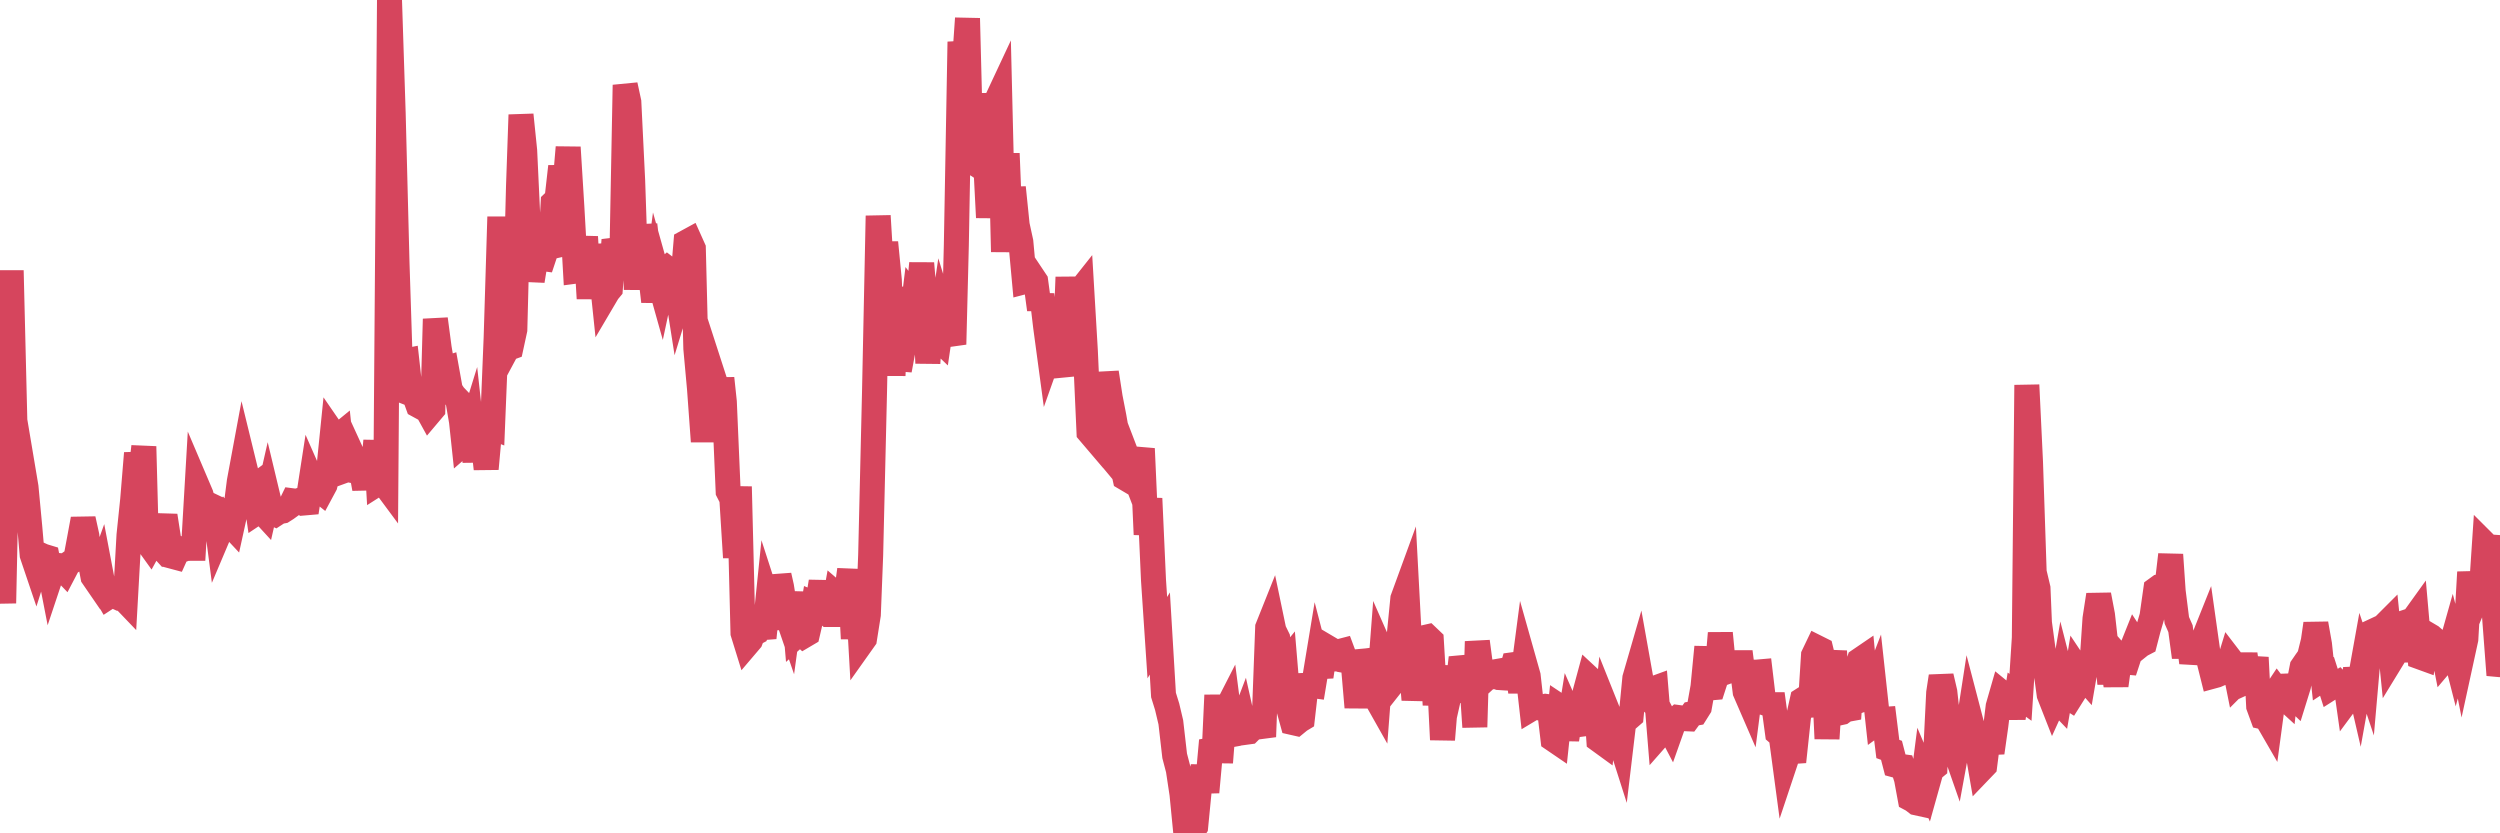 <?xml version="1.0"?><svg width="150px" height="50px" xmlns="http://www.w3.org/2000/svg" xmlns:xlink="http://www.w3.org/1999/xlink"> <polyline fill="none" stroke="#d6455d" stroke-width="1.5px" stroke-linecap="round" stroke-miterlimit="5" points="0.00,32.32 0.22,36.19 0.45,25.27 0.67,16.23 0.89,25.23 1.12,28.61 1.34,27.91 1.56,29.22 1.79,31.66 1.93,33.29 2.16,33.97 2.38,33.27 2.60,33.37 2.83,33.44 3.05,34.57 3.27,33.91 3.50,33.93 3.65,34.03 3.87,34.26 4.09,33.84 4.32,33.68 4.54,33.56 4.76,32.39 4.99,31.14 5.21,32.14 5.36,33.44 5.58,34.61 5.80,34.93 6.03,34.29 6.25,35.45 6.47,35.83 6.70,35.68 6.92,35.78 7.07,35.66 7.29,35.80 7.52,36.04 7.74,32.11 7.96,29.99 8.19,27.19 8.41,28.75 8.63,26.79 8.78,32.45 9.01,32.77 9.23,32.37 9.45,32.61 9.67,32.00 9.90,30.94 10.12,32.36 10.34,33.38 10.49,33.42 10.72,32.91 10.94,32.99 11.16,32.91 11.39,32.90 11.61,32.90 11.83,29.13 12.06,29.67 12.21,30.21 12.43,30.57 12.65,30.33 12.88,30.44 13.10,32.13 13.32,31.61 13.54,31.16 13.77,31.44 13.92,31.60 14.14,30.60 14.36,28.88 14.59,27.64 14.81,28.54 15.03,29.36 15.26,29.19 15.48,30.70 15.63,30.60 15.85,30.84 16.08,29.83 16.30,30.75 16.52,30.85 16.75,30.70 16.97,30.66 17.19,30.52 17.41,30.36 17.56,30.05 17.79,30.08 18.01,30.01 18.23,30.18 18.46,30.16 18.68,28.74 18.90,29.24 19.13,29.39 19.28,29.51 19.50,29.10 19.72,28.22 19.95,25.95 20.17,26.27 20.39,26.09 20.62,28.25 20.84,28.17 20.99,28.20 21.21,27.42 21.43,27.90 21.66,28.10 21.88,29.32 22.10,27.72 22.33,28.75 22.55,26.45 22.70,28.99 22.92,28.85 23.15,29.16 23.37,0.00 23.59,6.78 23.82,15.76 24.04,22.56 24.26,21.67 24.41,21.64 24.63,23.62 24.86,23.71 25.08,24.32 25.30,24.44 25.53,24.42 25.75,24.82 25.97,24.56 26.12,19.14 26.35,20.88 26.57,22.18 26.79,22.11 27.02,23.39 27.24,23.72 27.46,23.95 27.69,25.29 27.83,26.60 28.06,26.40 28.28,25.69 28.50,27.69 28.73,25.02 28.95,26.17 29.17,28.13 29.40,25.58 29.55,25.64 29.77,20.22 29.99,13.01 30.22,21.33 30.44,20.92 30.66,20.84 30.89,19.78 31.11,11.20 31.26,6.89 31.48,9.03 31.70,13.73 31.93,16.85 32.15,15.51 32.37,15.49 32.60,15.52 32.82,14.86 33.04,14.81 33.19,12.16 33.42,11.94 33.64,9.99 33.86,11.55 34.09,8.84 34.31,12.39 34.53,16.27 34.76,16.24 34.90,16.29 35.13,14.21 35.35,17.91 35.57,14.69 35.80,16.64 36.02,15.80 36.24,17.90 36.47,17.51 36.62,17.33 36.84,14.40 37.06,15.08 37.29,16.65 37.51,5.10 37.73,6.12 37.96,10.84 38.18,17.37 38.33,14.25 38.55,14.19 38.77,14.18 39.00,16.17 39.22,18.09 39.44,16.45 39.67,17.27 39.89,16.24 40.04,16.11 40.26,16.28 40.49,16.58 40.71,17.98 40.93,17.26 41.16,14.54 41.38,14.42 41.60,14.91 41.75,20.91 41.97,23.32 42.20,26.49 42.42,23.34 42.64,22.11 42.87,22.82 43.09,25.19 43.31,22.70 43.46,24.11 43.69,29.49 43.91,29.92 44.13,33.45 44.36,29.20 44.58,37.98 44.80,38.69 45.03,38.42 45.17,38.05 45.40,37.93 45.62,37.42 45.84,38.27 46.07,36.03 46.29,36.71 46.51,37.72 46.74,34.53 46.89,35.20 47.11,36.59 47.33,37.23 47.56,35.55 47.78,38.14 48.00,37.94 48.23,38.15 48.45,38.02 48.67,37.07 48.82,36.21 49.04,36.30 49.27,34.90 49.49,36.67 49.71,36.87 49.94,36.87 50.16,35.65 50.38,35.84 50.53,35.86 50.76,35.81 50.98,34.18 51.20,38.32 51.43,34.76 51.65,38.64 51.87,38.33 52.10,36.88 52.24,33.30 52.47,23.56 52.69,12.95 52.91,16.58 53.14,14.55 53.36,16.81 53.58,22.53 53.81,17.22 53.96,22.21 54.18,21.02 54.40,17.65 54.63,19.76 54.85,17.95 55.07,18.24 55.30,15.80 55.52,18.37 55.67,21.79 55.89,18.46 56.11,20.16 56.34,20.38 56.56,18.88 56.78,19.59 57.01,19.96 57.23,20.66 57.38,14.71 57.60,2.51 57.83,4.28 58.05,1.10 58.27,9.66 58.50,9.81 58.72,5.62 58.94,9.91 59.09,8.76 59.31,13.05 59.54,9.66 59.76,6.10 59.98,5.63 60.21,15.11 60.43,9.21 60.65,14.71 60.80,11.25 61.03,13.50 61.25,14.51 61.47,16.90 61.70,16.84 61.92,16.54 62.14,16.87 62.37,18.57 62.51,17.68 62.74,19.62 62.96,21.25 63.18,20.63 63.41,20.98 63.63,21.62 63.85,22.55 64.08,16.63 64.23,19.31 64.45,16.77 64.67,17.60 64.90,17.31 65.12,21.03 65.34,25.93 65.57,26.20 65.79,22.92 66.01,26.69 66.16,26.87 66.38,22.35 66.61,23.84 66.83,24.97 67.05,26.22 67.28,27.68 67.50,28.68 67.72,28.81 67.87,28.01 68.10,28.61 68.32,27.93 68.54,26.92 68.77,32.07 68.99,29.91 69.21,34.81 69.44,38.26 69.59,38.01 69.81,41.70 70.03,42.41 70.25,43.34 70.48,45.35 70.70,46.19 70.92,47.65 71.15,50.00 71.30,49.99 71.52,49.93 71.74,49.60 71.97,47.24 72.19,45.98 72.41,47.53 72.64,45.00 72.86,44.96 73.01,41.71 73.23,45.75 73.46,42.80 73.68,42.37 73.90,44.08 74.12,44.04 74.35,43.85 74.57,43.27 74.72,43.94 74.94,43.91 75.17,43.68 75.39,43.47 75.61,43.60 75.84,43.57 76.06,37.65 76.28,37.10 76.43,37.82 76.66,38.29 76.88,40.07 77.10,39.80 77.33,42.55 77.55,43.35 77.77,43.40 77.99,43.22 78.14,43.13 78.37,41.12 78.59,41.11 78.81,41.14 79.04,39.75 79.26,40.60 79.48,39.09 79.71,40.18 79.86,38.97 80.08,39.10 80.30,39.11 80.53,39.05 80.75,39.64 80.97,39.68 81.20,39.88 81.42,42.44 81.64,40.24 81.79,39.67 82.01,39.65 82.24,39.62 82.46,41.71 82.68,42.10 82.91,39.10 83.13,39.60 83.35,41.25 83.50,41.06 83.73,40.03 83.95,38.15 84.17,35.92 84.40,35.29 84.62,39.44 84.84,41.98 85.07,40.26 85.21,40.00 85.44,38.26 85.66,38.21 85.88,38.42 86.11,42.29 86.33,39.95 86.55,44.38 86.78,41.59 86.93,41.80 87.15,40.82 87.37,42.08 87.60,40.07 87.82,40.05 88.04,41.97 88.27,40.36 88.49,43.62 88.64,38.49 88.86,40.15 89.08,40.80 89.31,40.59 89.53,40.60 89.75,40.30 89.98,40.26 90.20,40.67 90.35,40.68 90.57,40.69 90.80,39.88 91.02,39.85 91.24,41.52 91.47,39.77 91.69,40.55 91.91,42.51 92.06,42.42 92.28,42.46 92.51,42.43 92.73,42.38 92.95,42.41 93.18,44.35 93.40,44.50 93.62,42.42 93.77,42.52 94.00,44.37 94.22,43.01 94.44,43.51 94.67,43.48 94.89,42.57 95.11,41.52 95.34,40.67 95.48,40.80 95.71,41.24 95.93,44.40 96.15,44.56 96.38,42.46 96.60,43.01 96.82,43.37 97.05,43.96 97.27,44.65 97.42,43.39 97.64,43.16 97.87,42.96 98.09,40.69 98.31,39.93 98.54,41.22 98.76,41.75 98.98,41.97 99.13,41.35 99.35,41.27 99.58,44.09 99.80,43.84 100.02,43.43 100.25,43.87 100.47,43.25 100.69,43.05 100.84,43.07 101.07,43.12 101.29,43.13 101.51,42.83 101.74,42.79 101.96,42.44 102.18,41.21 102.41,38.82 102.55,41.28 102.78,41.26 103.00,40.58 103.22,37.99 103.45,40.36 103.67,40.28 103.89,40.14 104.12,40.16 104.27,39.76 104.49,39.76 104.71,41.51 104.94,42.04 105.16,40.33 105.38,40.33 105.61,40.31 105.83,42.16 105.98,42.21 106.20,42.28 106.42,42.28 106.65,43.98 106.87,44.17 107.09,45.81 107.32,45.12 107.54,45.09 107.69,45.08 107.91,43.02 108.14,41.99 108.36,41.85 108.58,42.97 108.81,39.32 109.03,38.86 109.25,38.97 109.40,39.59 109.62,44.32 109.85,40.68 110.07,39.07 110.29,42.79 110.52,42.74 110.74,42.58 110.96,42.54 111.11,40.34 111.34,40.32 111.56,39.62 111.78,39.47 112.01,41.87 112.23,41.79 112.45,41.22 112.68,43.33 112.90,43.17 113.05,43.16 113.27,44.94 113.49,45.02 113.72,45.91 113.94,45.97 114.16,46.00 114.39,46.73 114.61,47.92 114.76,48.00 114.98,48.17 115.21,48.22 115.43,46.51 115.65,47.03 115.88,46.21 116.10,46.03 116.32,41.57 116.47,40.58 116.69,41.52 116.92,43.63 117.14,44.55 117.36,45.18 117.59,43.93 117.81,43.90 118.03,43.97 118.18,43.00 118.41,43.88 118.63,44.92 118.85,46.19 119.08,45.95 119.30,44.23 119.52,45.16 119.75,43.54 119.89,42.38 120.12,41.58 120.34,41.76 120.56,41.68 120.79,43.08 121.01,41.68 121.23,41.84 121.46,38.27 121.61,23.10 121.83,27.72 122.05,34.33 122.28,35.30 122.50,40.58 122.72,39.98 122.95,41.68 123.17,42.24 123.32,41.91 123.54,42.14 123.76,40.87 123.99,41.77 124.21,41.91 124.43,41.56 124.66,40.14 124.88,40.47 125.03,40.64 125.25,39.36 125.48,40.39 125.70,37.12 125.92,35.69 126.15,36.90 126.37,38.85 126.59,41.01 126.74,39.65 126.96,41.13 127.19,39.46 127.41,39.71 127.63,39.73 127.86,39.03 128.08,38.48 128.30,38.82 128.45,38.70 128.68,38.58 128.90,37.73 129.12,36.98 129.35,35.36 129.57,35.20 129.79,35.15 130.02,35.16 130.24,33.28 130.39,35.47 130.61,37.22 130.83,37.72 131.06,39.43 131.28,37.99 131.50,39.76 131.73,38.81 131.95,38.74 132.10,38.61 132.32,38.06 132.55,39.69 132.77,40.57 132.99,40.51 133.22,40.41 133.44,40.34 133.66,40.03 133.81,39.54 134.04,39.84 134.26,40.94 134.48,40.72 134.70,39.25 134.93,40.84 135.15,40.74 135.37,39.45 135.52,42.38 135.75,43.01 135.97,43.06 136.19,43.44 136.42,41.73 136.64,41.40 136.86,41.69 137.09,41.90 137.24,40.52 137.46,41.68 137.68,41.89 137.91,41.15 138.13,40.02 138.35,39.70 138.57,39.39 138.80,38.46 138.95,37.42 139.17,38.66 139.39,40.73 139.62,40.58 139.84,41.27 140.06,41.13 140.29,40.99 140.51,41.23 140.66,40.42 140.88,41.97 141.11,41.66 141.33,40.13 141.55,41.08 141.78,39.80 142.00,40.46 142.22,37.95 142.37,37.88 142.59,38.19 142.82,37.83 143.04,37.54 143.26,37.32 143.49,39.60 143.71,39.24 143.93,37.47 144.08,37.42 144.31,39.68 144.53,37.31 144.75,37.23 144.98,36.91 145.20,39.42 145.42,39.50 145.65,38.06 145.87,38.19 146.02,38.32 146.24,40.15 146.46,38.39 146.69,39.56 146.91,39.30 147.13,38.52 147.36,39.42 147.58,38.60 147.73,39.36 147.95,38.35 148.18,34.33 148.40,36.35 148.62,35.82 148.85,35.88 149.07,32.59 149.29,32.81 149.44,32.82 149.66,36.83 149.89,39.87 150.00,39.88 "/></svg>